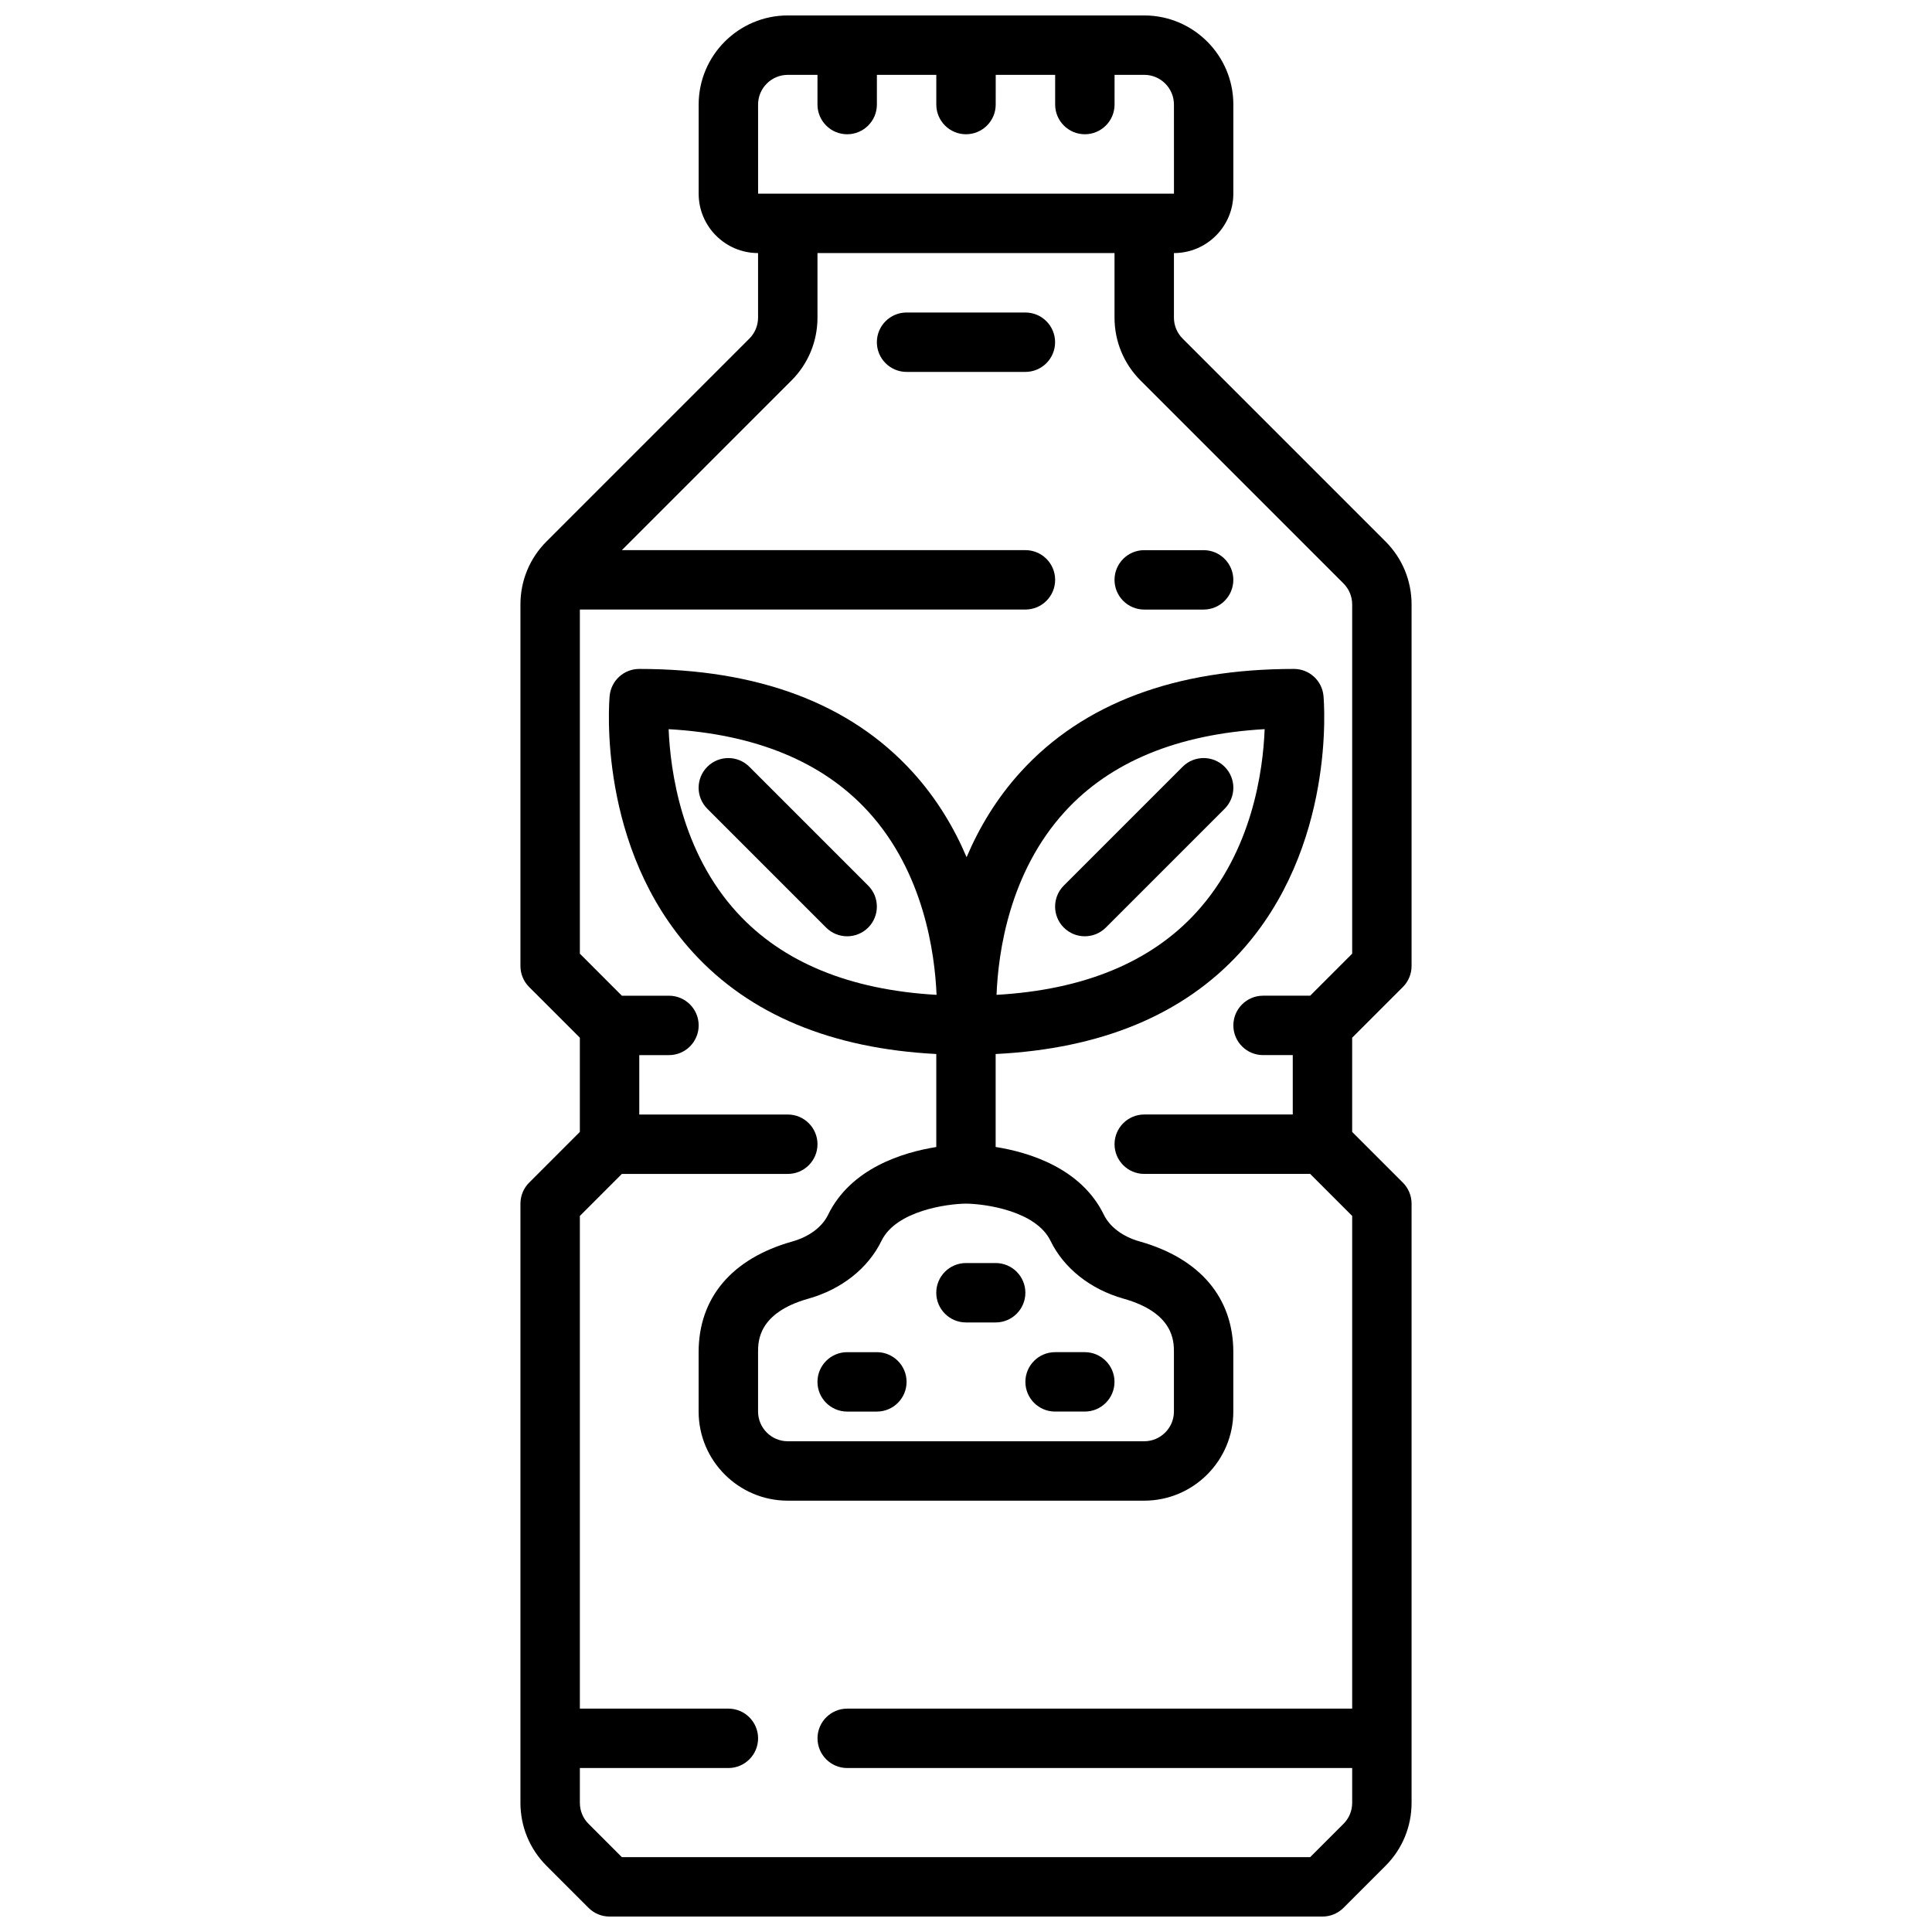 <?xml version="1.0" encoding="UTF-8"?>
<!-- Uploaded to: ICON Repo, www.iconrepo.com, Generator: ICON Repo Mixer Tools -->
<svg width="800px" height="800px" version="1.1" viewBox="144 144 512 512" xmlns="http://www.w3.org/2000/svg">
 <defs>
  <clipPath id="a">
   <path d="m281 148.09h238v503.81h-238z"/>
  </clipPath>
 </defs>
 <path d="m400.16 371.17c-3.289-7.731-7.902-15.562-14.422-22.695-16.484-18.043-40.824-27.199-72.336-27.199-4.07 0-7.469 3.109-7.84 7.164-0.148 1.629-3.32 40.141 22.098 67.977 15.066 16.5 36.777 25.473 64.465 26.906v24.648c-8.824 1.418-22.648 5.59-28.688 17.988-1.574 3.234-5.023 5.801-9.477 7.055-15.996 4.5-24.816 14.914-24.816 29.32v15.742c0 13.02 10.598 23.617 23.617 23.617h94.465c13.02 0 23.617-10.598 23.617-23.617v-15.742c0-14.406-8.816-24.82-24.828-29.34-4.441-1.25-7.894-3.816-9.469-7.055-6.031-12.398-19.859-16.57-28.688-17.98v-24.633c27.836-1.379 49.656-10.352 64.785-26.914 25.418-27.844 22.246-66.352 22.098-67.977-0.363-4.051-3.762-7.16-7.832-7.16-31.512 0-55.852 9.156-72.336 27.199-6.512 7.133-11.133 14.965-14.414 22.695zm-78.965-33.93c23.027 1.316 40.777 8.621 52.82 21.75 14.785 16.113 17.719 37.543 18.184 48.656-23.027-1.316-40.777-8.621-52.82-21.75-14.789-16.113-17.727-37.547-18.184-48.656zm101.2 135.59c3.535 7.273 10.598 12.863 19.355 15.328 13.352 3.762 13.352 11.324 13.352 14.176v15.742c0 4.336-3.535 7.871-7.871 7.871h-94.465c-4.336 0-7.871-3.535-7.871-7.871v-15.742c0-2.852 0-10.414 13.344-14.176 8.77-2.465 15.832-8.055 19.363-15.328 3.883-7.984 17.461-9.816 22.398-9.855 4.934 0.039 18.512 1.871 22.395 9.855zm56.75-135.6c-0.426 11.059-3.312 32.355-18.113 48.562-12.051 13.203-29.844 20.539-52.938 21.852 0.426-11.059 3.312-32.355 18.113-48.562 12.051-13.191 29.84-20.527 52.938-21.852z"/>
 <path d="m374.07 378.69-31.488-31.488c-3.078-3.078-8.055-3.078-11.133 0s-3.078 8.055 0 11.133l31.488 31.488c1.539 1.535 3.555 2.305 5.57 2.305s4.031-0.77 5.566-2.305c3.074-3.078 3.074-8.055-0.004-11.133z"/>
 <path d="m425.92 389.82c1.535 1.535 3.551 2.305 5.566 2.305s4.031-0.77 5.566-2.305l31.488-31.488c3.078-3.078 3.078-8.055 0-11.133s-8.055-3.078-11.133 0l-31.488 31.488c-3.078 3.078-3.078 8.055 0 11.133z"/>
 <path d="m376.38 502.34h-7.871c-4.344 0-7.871 3.527-7.871 7.871s3.527 7.871 7.871 7.871h7.871c4.344 0 7.871-3.527 7.871-7.871s-3.527-7.871-7.871-7.871z"/>
 <path d="m423.61 518.08h7.871c4.344 0 7.871-3.527 7.871-7.871s-3.527-7.871-7.871-7.871h-7.871c-4.344 0-7.871 3.527-7.871 7.871s3.527 7.871 7.871 7.871z"/>
 <path d="m392.12 486.59c0 4.344 3.527 7.871 7.871 7.871h7.871c4.344 0 7.871-3.527 7.871-7.871s-3.527-7.871-7.871-7.871h-7.871c-4.344 0-7.871 3.527-7.871 7.871z"/>
 <g clip-path="url(#a)">
  <path d="m284.23 457.41c-1.48 1.473-2.309 3.477-2.309 5.566v158.79c0 6.305 2.457 12.242 6.918 16.703l11.133 11.133c1.473 1.48 3.481 2.305 5.566 2.305h188.93c2.086 0 4.094-0.828 5.566-2.305l11.133-11.133c4.457-4.453 6.914-10.391 6.914-16.703v-158.79c0-2.086-0.828-4.094-2.305-5.566l-13.438-13.438v-24.969l13.438-13.438c1.48-1.473 2.305-3.481 2.305-5.566v-95.812c0-6.305-2.457-12.242-6.918-16.703l-53.75-53.75c-1.488-1.488-2.309-3.473-2.309-5.574v-17.09c8.684 0 15.742-7.062 15.742-15.742l0.004-23.617c0-13.02-10.598-23.617-23.617-23.617h-94.465c-13.02 0-23.617 10.598-23.617 23.617v23.617c0 8.684 7.062 15.742 15.742 15.742v17.09c0 2.102-0.82 4.086-2.305 5.574l-53.75 53.75c-4.461 4.453-6.918 10.391-6.918 16.703v95.812c0 2.086 0.828 4.094 2.305 5.566l13.441 13.434v24.969zm60.668-285.7c0-4.336 3.535-7.871 7.871-7.871h7.871v7.871c0 4.344 3.527 7.871 7.871 7.871s7.871-3.527 7.871-7.871l0.004-7.875h15.742v7.871c0 4.344 3.527 7.871 7.871 7.871s7.871-3.527 7.871-7.871l0.004-7.871h15.75v7.871c0 4.344 3.527 7.871 7.871 7.871s7.871-3.527 7.871-7.871l0.004-7.871h7.863c4.336 0 7.871 3.535 7.871 7.871l0.008 23.617h-110.21zm8.824 73.152c4.465-4.453 6.918-10.391 6.918-16.703v-17.09h78.719v17.09c0 6.305 2.457 12.242 6.918 16.703l53.75 53.75c1.492 1.488 2.312 3.473 2.312 5.574v92.551l-11.133 11.133h-12.484c-4.344 0-7.871 3.527-7.871 7.871s3.527 7.871 7.871 7.871h7.871v15.742h-39.359c-4.344 0-7.871 3.527-7.871 7.871s3.527 7.871 7.871 7.871h43.973l11.133 11.137v130.57h-133.82c-4.344 0-7.871 3.527-7.871 7.871s3.527 7.871 7.871 7.871h133.82v9.219c0 2.102-0.82 4.086-2.305 5.574l-8.828 8.824h-182.41l-8.824-8.824c-1.488-1.488-2.305-3.473-2.305-5.574v-9.219h39.359c4.344 0 7.871-3.527 7.871-7.871s-3.527-7.871-7.871-7.871h-39.359v-130.57l11.129-11.133h43.973c4.344 0 7.871-3.527 7.871-7.871s-3.527-7.871-7.871-7.871h-39.359v-15.742h7.871c4.344 0 7.871-3.527 7.871-7.871s-3.527-7.871-7.871-7.871h-12.484l-11.129-11.137v-91.203h118.08c4.344 0 7.871-3.527 7.871-7.871s-3.527-7.871-7.871-7.871l-106.95-0.004z"/>
 </g>
 <path d="m447.23 305.54h15.742c4.344 0 7.871-3.527 7.871-7.871s-3.527-7.871-7.871-7.871h-15.742c-4.344 0-7.871 3.527-7.871 7.871s3.527 7.871 7.871 7.871z"/>
 <path d="m384.25 242.56h31.488c4.344 0 7.871-3.527 7.871-7.871s-3.527-7.871-7.871-7.871h-31.488c-4.344 0-7.871 3.527-7.871 7.871s3.527 7.871 7.871 7.871z"/>
</svg>